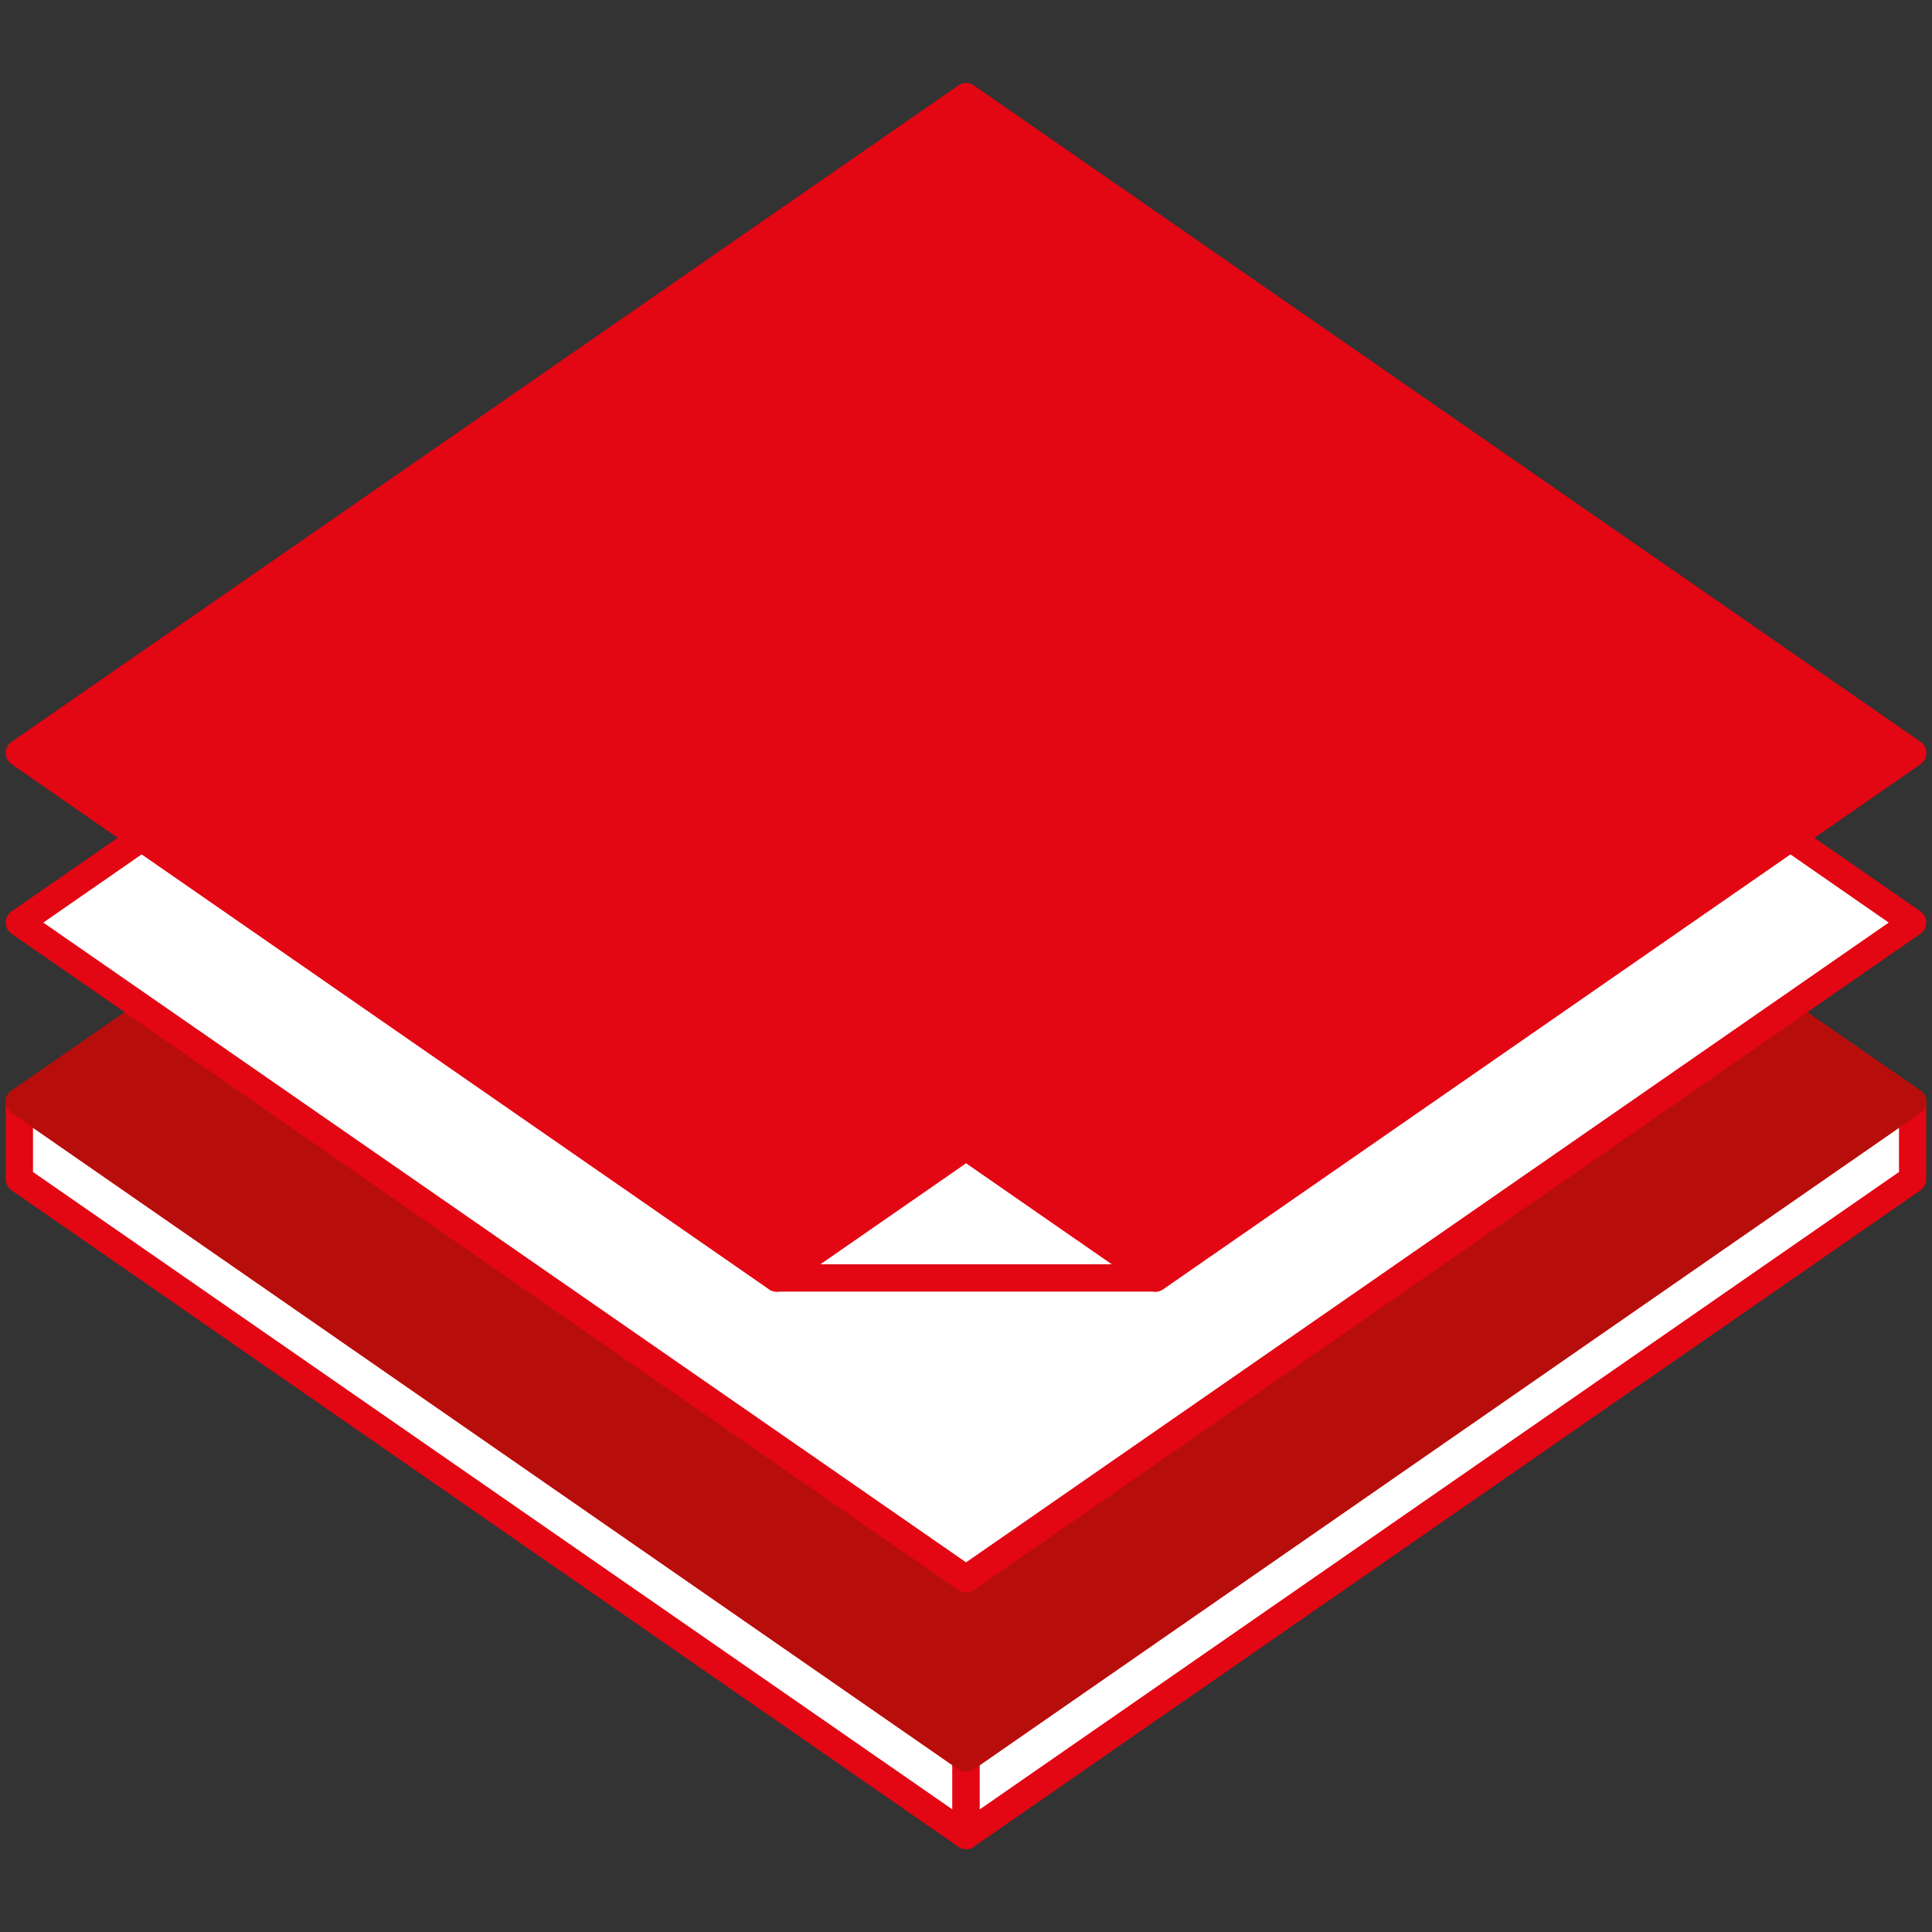 <?xml version="1.0" encoding="utf-8"?>
<!-- Generator: Adobe Illustrator 27.0.1, SVG Export Plug-In . SVG Version: 6.00 Build 0)  -->
<svg version="1.1" xmlns="http://www.w3.org/2000/svg" xmlns:xlink="http://www.w3.org/1999/xlink" x="0px" y="0px"
	 viewBox="0 0 141.73 141.73" style="enable-background:new 0 0 141.73 141.73;" xml:space="preserve">
<rect x="0" y="0" width="141.73" height="141.73" fill="#333333" stroke="none"/>
<style type="text/css">
	.st0{fill:#FFFFFF;stroke:#E30613;stroke-width:2;stroke-linecap:round;stroke-linejoin:round;stroke-miterlimit:10;}
	.st1{fill:#B70E0C;stroke:#B70E0C;stroke-width:2;stroke-linecap:round;stroke-linejoin:round;stroke-miterlimit:10;}
	.st2{fill:#E30613;stroke:#E30613;stroke-width:2;stroke-linecap:round;stroke-linejoin:round;stroke-miterlimit:10;}
	.st3{display:none;}
	.st4{display:inline;}
	.st5{fill:url(#SVGID_1_);stroke:#E30613;stroke-width:2;stroke-linecap:round;stroke-linejoin:round;stroke-miterlimit:10;}
	.st6{fill:#FFFFFF;stroke:#1D1D1B;stroke-width:2;stroke-linecap:round;stroke-linejoin:round;stroke-miterlimit:10;}
	
		.st7{fill:url(#SVGID_00000149383041779047636440000005606987438327854755_);stroke:#E30613;stroke-width:2;stroke-linecap:round;stroke-linejoin:round;stroke-miterlimit:10;}
	.st8{fill:#EDEDED;stroke:#E30613;stroke-width:2;stroke-linecap:round;stroke-linejoin:round;stroke-miterlimit:10;}
	.st9{fill:#FFFFFF;stroke:#E30613;stroke-width:2;stroke-linejoin:round;stroke-miterlimit:10;}
	.st10{fill:#E30613;stroke:#E30613;stroke-width:2;stroke-linejoin:round;stroke-miterlimit:10;}
	.st11{fill:#E30613;stroke:#E30613;stroke-width:2.11;stroke-linecap:round;stroke-linejoin:round;stroke-miterlimit:10;}
	.st12{fill:#FFFFFF;stroke:#1D1D1B;stroke-width:2.11;stroke-linecap:round;stroke-linejoin:round;stroke-miterlimit:10;}
	.st13{fill:none;stroke:#FFFFFF;stroke-width:1.5;stroke-linecap:round;stroke-linejoin:round;stroke-miterlimit:10;}
	
		.st14{fill:url(#SVGID_00000054986585136622824150000002688542084708173207_);stroke:#E30613;stroke-width:2.003;stroke-linecap:round;stroke-linejoin:round;stroke-miterlimit:10;}
	.st15{fill:#FFFFFF;stroke:#E30613;stroke-width:2.003;stroke-linecap:round;stroke-linejoin:round;stroke-miterlimit:10;}
	.st16{fill:#ECECEC;stroke:#E30613;stroke-width:2.003;stroke-linecap:round;stroke-linejoin:round;stroke-miterlimit:10;}
	
		.st17{fill:url(#SVGID_00000176736692229628325490000014671956967257154447_);stroke:#E30613;stroke-width:2.003;stroke-linecap:round;stroke-linejoin:round;stroke-miterlimit:10;}
	.st18{fill:#E30613;stroke:#E30613;stroke-width:1.502;stroke-linecap:round;stroke-linejoin:round;stroke-miterlimit:10;}
	
		.st19{fill:url(#SVGID_00000164490268890746961470000005106001596460317057_);stroke:#E30613;stroke-width:2.003;stroke-linecap:round;stroke-linejoin:round;stroke-miterlimit:10;}
	
		.st20{fill:url(#SVGID_00000105415097888584284300000016303353148903578776_);stroke:#E30613;stroke-width:2;stroke-linecap:round;stroke-linejoin:round;stroke-miterlimit:10;}
	
		.st21{fill:url(#SVGID_00000104708644681414032970000006792949970567820983_);stroke:#E30613;stroke-width:2;stroke-linecap:round;stroke-linejoin:round;stroke-miterlimit:10;}
	.st22{fill:#FFFFFF;stroke:#E30613;stroke-width:1.993;stroke-linecap:round;stroke-linejoin:round;stroke-miterlimit:10;}
	.st23{fill:none;stroke:#575756;stroke-width:1.5;stroke-linecap:round;stroke-linejoin:round;stroke-miterlimit:10;}
	.st24{opacity:0.5;fill:#E30613;}
	.st25{opacity:0.8;fill:#FFFFFF;stroke:#E30613;stroke-width:2;stroke-linecap:round;stroke-linejoin:round;stroke-miterlimit:10;}
	.st26{fill:none;stroke:#E30613;stroke-linecap:round;stroke-linejoin:round;stroke-miterlimit:10;}
</style>
<g id="_x31__x5F_Картон_и_Бумага">
	<g>
		<g>
			<polygon class="st0" points="70.87,134.65 70.87,128.97 1.42,80.82 1.42,86.5 			"/>
			<polygon class="st0" points="140.31,86.5 140.31,80.82 70.87,128.97 70.87,134.65 			"/>
			<g>
				<polygon class="st1" points="42.01,52.68 1.42,80.82 70.87,128.97 140.31,80.82 99.63,52.62 				"/>
			</g>
		</g>
		<polygon class="st0" points="84.76,90.2 56.98,90.2 12.96,59.68 1.42,67.68 70.87,115.83 140.31,67.68 128.78,59.68 		"/>
		<g>
			<g>
				<path class="st2" d="M1.42,55.24l55.56,38.52l13.89-9.63l13.89,9.63l55.56-38.52L70.87,7.09L1.42,55.24z"/>
			</g>
			<polygon class="st0" points="56.98,93.75 70.87,84.12 84.76,93.75 			"/>
		</g>
	</g>
</g>
<g id="_x32__x5F_Гофра" class="st3">
	<g class="st4">
		<linearGradient id="SVGID_1_" gradientUnits="userSpaceOnUse" x1="1.598" y1="102.76" x2="140.315" y2="102.76">
			<stop  offset="0" style="stop-color:#9C9B9B"/>
			<stop  offset="0.029" style="stop-color:#DADADA"/>
			<stop  offset="0.261" style="stop-color:#ECECEC"/>
			<stop  offset="0.988" style="stop-color:#9C9B9B"/>
		</linearGradient>
		<path class="st5" d="M135.19,84.99l0.5,0.33c2.06,1.36,2.06,4.77,0,6.13L72,133.62c-0.95,0.63-2.13,0.63-3.08,0L3.14,90.06
			c-1.42-0.94-1.95-2.99-1.21-4.67l3.68-8.31c0.51-1.16,1.54-1.9,2.67-1.94l128.87-3.72c1.73-0.05,3.16,1.55,3.16,3.54v13.42"/>
		<path class="st0" d="M140.31,71.33C140.31,71.33,140.31,71.33,140.31,71.33c0,0-0.91,6.18-1.84,9.2
			c-0.93,3.02-3.44,6.01-6.21,4.14l0,0c-2.63-1.77-5.96,0.23-6.19,3.72l-0.12,1.72c-0.23,3.47-3.54,5.47-6.17,3.73l-0.71-0.47
			c-2.64-1.75-5.96,0.28-6.17,3.76l-0.1,1.61c-0.22,3.48-3.54,5.51-6.17,3.76l-0.67-0.44c-2.64-1.75-5.96,0.28-6.17,3.76l-0.1,1.56
			c-0.22,3.5-3.56,5.52-6.2,3.74l-0.58-0.39c-2.63-1.77-5.96,0.23-6.19,3.72l-0.15,2.28c-0.22,3.33-3.3,5.35-5.91,3.89l-1.74-0.97
			c-2.74-1.53-4.72,1.36-5.93,4.25c-1.21,2.89-2.53,10.74-2.53,10.74c0,0,0,0,0,0l69.85-46.26c0,0,0,0,0,0V71.33z"/>
		<path class="st6" d="M3.81,73.45l66.65,44.14l69.85-46.26L70.46,25.07L3.81,69.21C2.39,70.15,2.39,72.51,3.81,73.45z"/>
		<g>
			
				<linearGradient id="SVGID_00000075868332139414734240000016770892689045619629_" gradientUnits="userSpaceOnUse" x1="49.877" y1="105.612" x2="94.199" y2="28.843">
				<stop  offset="0" style="stop-color:#9C9B9B"/>
				<stop  offset="0.029" style="stop-color:#DADADA"/>
				<stop  offset="0.261" style="stop-color:#ECECEC"/>
				<stop  offset="0.988" style="stop-color:#9C9B9B"/>
			</linearGradient>
			
				<path style="fill:url(#SVGID_00000075868332139414734240000016770892689045619629_);stroke:#E30613;stroke-width:2;stroke-linecap:round;stroke-linejoin:round;stroke-miterlimit:10;" d="
				M135.19,67.94l1.34,0.89c1.68,1.11,1.68,3.9,0,5.01l-64.81,42.93c-0.78,0.52-1.74,0.52-2.52,0L2.68,72.7
				c-1.16-0.77-1.59-2.44-0.99-3.81l4.07-9.2c0.42-0.95,1.26-1.56,2.18-1.58l129.78-3.75c1.42-0.04,2.58,1.27,2.58,2.89v14.08"/>
			<path class="st2" d="M4.2,55.73l65.06,43.09c0.74,0.49,1.65,0.49,2.4,0l67.33-43.52c1.6-1.06,1.6-3.7,0-4.76L73.92,7.45
				c-0.74-0.49-1.65-0.49-2.4,0L4.2,50.97C2.61,52.03,2.61,54.67,4.2,55.73z"/>
			<path class="st0" d="M140.31,54.29c0,0-0.91,6.18-1.84,9.2c-0.93,3.02-3.44,6.01-6.21,4.14l0,0c-2.63-1.77-5.96,0.23-6.19,3.72
				l-0.12,1.72c-0.23,3.47-3.54,5.47-6.17,3.73l-0.71-0.47c-2.64-1.75-5.96,0.28-6.17,3.76l-0.1,1.61
				c-0.22,3.48-3.54,5.51-6.17,3.76l-0.67-0.44c-2.64-1.75-5.96,0.28-6.17,3.76l-0.1,1.56c-0.22,3.5-3.56,5.52-6.2,3.74l-0.58-0.39
				c-2.63-1.77-5.96,0.23-6.19,3.72l-0.15,2.28c-0.22,3.33-3.3,5.35-5.91,3.89l-1.74-0.97c-2.74-1.53-4.72,1.36-5.93,4.25
				s-2.53,10.74-2.53,10.74l69.85-46.26V54.29z"/>
		</g>
	</g>
</g>
<g id="_x33__x5F_Гофроупаковка" class="st3">
	<g class="st4">
		<polygon class="st8" points="24.57,49.61 70.87,77.95 117.17,49.61 70.87,21.26 		"/>
		<line class="st9" x1="94.02" y1="35.43" x2="70.87" y2="21.26"/>
		<polygon class="st9" points="94.02,92.13 70.87,77.95 70.87,134.65 117.17,106.3 117.17,77.95 		"/>
		<polygon class="st10" points="47.72,7.09 1.43,35.43 24.57,49.61 70.87,21.26 		"/>
		<polygon class="st10" points="94.02,7.09 140.31,35.43 117.17,49.61 70.87,21.26 		"/>
		<polygon class="st9" points="24.57,49.61 24.57,49.61 70.86,77.95 47.71,92.12 24.57,77.96 24.57,106.3 70.87,134.65 70.87,77.95 
					"/>
		<polygon class="st10" points="117.17,49.61 70.87,77.95 94.02,92.13 140.31,63.78 		"/>
		<polygon class="st10" points="24.57,49.6 70.86,77.95 47.71,92.12 1.42,63.78 		"/>
	</g>
</g>
<g id="_x34__x5F_Размотка_и_Резка" class="st3">
	<g class="st4">
		<g>
			<g>
				<path class="st0" d="M90.09,25.08c-5.4-10.84-16.38-12.15-24.18-8.15S6.44,51.26,6.44,51.26c6.14-4.11,15.49,1.35,20.89,12.19
					c5.4,10.84,4.8,22.96-1.34,27.07l60.57-40.83C92.7,45.58,95.49,35.92,90.09,25.08z"/>
				<path class="st11" d="M27.34,63.45c5.4,10.84,4.8,22.96-1.34,27.07C19.86,94.63,10.5,89.17,5.1,78.33s-4.8-22.96,1.34-27.07
					S21.94,52.61,27.34,63.45z"/>
			</g>
			<path class="st12" d="M16.22,70.89"/>
			<path class="st13" d="M7.32,85.25C3.95,79.99,1.99,71.1,2.53,65.86c0.74-7.23,6.48-9.92,13.25-5.39
				c5.42,3.63,8.59,11.91,8.57,17.72c-0.01,4.64-3.53,6.04-7.85,3.15c-3.46-2.31-6.26-7.2-6.25-10.91c0-2.97,2.25-3.88,5.02-2.02
				c2.22,1.48,4.01,4.61,4,6.99c0,1.9-1.75,2.12-3.48-0.09"/>
		</g>
		<polygon class="st8" points="110.06,62.44 42.01,107.99 72.27,128.24 140.31,82.69 		"/>
		<g>
			<path class="st8" d="M88.62,47.97c-0.56,0.67-1.36,1.24-2.06,1.71L26,90.52c-3.35,2.24-7.65,1.62-11.75-1.16l0.08,0.08
				l21.92,14.69l68.05-45.55L88.62,47.97z"/>
		</g>
	</g>
</g>
<g id="_x35__x5F_Прайм" class="st3">
	<g class="st4">
		<g>
			<g>
				<polygon class="st0" points="70.87,134.65 70.87,124.56 140.31,85.22 140.31,95.31 				"/>
				<polygon class="st0" points="103.63,106 112.45,111.09 112.54,100.96 				"/>
				<polygon class="st0" points="117.52,98.13 126.43,103.18 126.43,93.09 				"/>
				<polygon class="st0" points="131.41,90.26 140.31,95.31 140.31,85.22 				"/>
				<polygon class="st0" points="89.74,113.87 98.65,118.91 98.65,108.82 				"/>
				<polygon class="st0" points="75.87,121.73 84.76,126.76 84.76,116.69 				"/>
				<line class="st6" x1="70.87" y1="134.65" x2="70.87" y2="124.56"/>
				<polygon class="st2" points="70.87,111.61 12.84,78.75 1.42,85.22 70.87,124.56 140.31,85.22 128.89,78.75 				"/>
				<polygon class="st0" points="1.42,95.31 1.42,85.22 70.87,124.56 70.87,134.65 				"/>
			</g>
			<polygon class="st0" points="70.87,98.69 12.83,65.81 1.42,72.27 70.87,111.61 140.31,72.27 128.91,65.81 			"/>
			<polygon class="st2" points="56.98,77.9 12.83,52.89 1.42,59.35 70.87,98.69 140.31,59.35 128.91,52.89 84.76,77.9 			"/>
			<polygon class="st0" points="1.42,46.43 56.98,77.9 70.87,70.03 84.76,77.9 140.31,46.43 70.87,7.09 			"/>
		</g>
		<polygon class="st0" points="56.98,77.9 70.87,70.03 84.76,77.9 		"/>
	</g>
</g>
<g id="_x36__x5F_Упак.материлы" class="st3">
	<g class="st4">
		<g>
			
				<radialGradient id="SVGID_00000045615142331972782760000009851494346448451236_" cx="13.849" cy="85.43" r="19.301" gradientTransform="matrix(0.492 0.83 -0.641 0.408 65.352 45.096)" gradientUnits="userSpaceOnUse">
				<stop  offset="0.398" style="stop-color:#FFFFFF"/>
				<stop  offset="0.54" style="stop-color:#F9F9F9"/>
				<stop  offset="0.739" style="stop-color:#E6E6E6"/>
				<stop  offset="0.97" style="stop-color:#C9C9C9"/>
				<stop  offset="0.988" style="stop-color:#C6C6C6"/>
			</radialGradient>
			
				<path style="fill:url(#SVGID_00000045615142331972782760000009851494346448451236_);stroke:#E30613;stroke-width:2.003;stroke-linecap:round;stroke-linejoin:round;stroke-miterlimit:10;" d="
				M29.08,83.66c6.04,10.65,5.71,22.75-0.73,27.03s-16.57-0.88-22.61-11.53S0.03,76.41,6.47,72.13S23.04,73.01,29.08,83.66z"/>
			<path class="st15" d="M85,25.69c6.93-2.95,14.84-0.37,20.42,9.46s5.59,19.59-1,24.44c-6.45,4.75-76.06,51.1-76.06,51.1
				c6.44-4.28,6.77-16.38,0.73-27.03C23.24,73.37,13.59,68.21,7.14,71.73C11.51,69.11,78.78,28.34,85,25.69z"/>
			<path class="st16" d="M28.78,58.85l23.57-13.8c0,0,22.32-2.04,26.83,30.79C67.29,83.8,59.51,89,59.51,89S63.89,64.44,28.78,58.85
				z"/>
		</g>
		<g>
			
				<radialGradient id="SVGID_00000026154386052691133420000014975940323226651814_" cx="51.676" cy="106.584" r="19.301" gradientTransform="matrix(0.492 0.83 -0.641 0.408 96.388 24.678)" gradientUnits="userSpaceOnUse">
				<stop  offset="0.398" style="stop-color:#FFFFFF"/>
				<stop  offset="0.54" style="stop-color:#F9F9F9"/>
				<stop  offset="0.739" style="stop-color:#E6E6E6"/>
				<stop  offset="0.97" style="stop-color:#C9C9C9"/>
				<stop  offset="0.988" style="stop-color:#C6C6C6"/>
			</radialGradient>
			
				<path style="fill:url(#SVGID_00000026154386052691133420000014975940323226651814_);stroke:#E30613;stroke-width:2.003;stroke-linecap:round;stroke-linejoin:round;stroke-miterlimit:10;" d="
				M65.16,103.27c6.04,10.65,5.71,22.75-0.73,27.03s-16.57-0.88-22.61-11.53s-5.71-22.75,0.73-27.03S59.12,92.62,65.16,103.27z"/>
			<path class="st15" d="M114.55,48.05c6.93-2.95,16.12-0.66,21.69,9.17c5.58,9.83,5.59,19.59-1,24.44
				c-6.45,4.75-70.82,48.64-70.82,48.64c6.44-4.28,6.77-16.38,0.73-27.03c-5.84-10.29-15.49-15.46-21.94-11.93
				C47.59,88.71,108.34,50.7,114.55,48.05z"/>
			<path class="st18" d="M70.44,75.14l22.92-14.43c0,0,25.58,1.48,26.83,30.79c-11.89,7.95-22.79,15.57-22.79,15.57
				S105.54,80.74,70.44,75.14z"/>
		</g>
		<g>
			
				<radialGradient id="SVGID_00000016795252231431888820000005613453503452727946_" cx="-34.63" cy="68.041" r="57.498" gradientTransform="matrix(0.153 0.288 -0.213 0.133 58.264 70.849)" gradientUnits="userSpaceOnUse">
				<stop  offset="0.398" style="stop-color:#FFFFFF"/>
				<stop  offset="0.54" style="stop-color:#F9F9F9"/>
				<stop  offset="0.739" style="stop-color:#E6E6E6"/>
				<stop  offset="0.97" style="stop-color:#C9C9C9"/>
				<stop  offset="0.988" style="stop-color:#C6C6C6"/>
			</radialGradient>
			
				<path style="fill:url(#SVGID_00000016795252231431888820000005613453503452727946_);stroke:#E30613;stroke-width:2.003;stroke-linecap:round;stroke-linejoin:round;stroke-miterlimit:10;" d="
				M50.34,62.5c5.76,10.81,5.12,22.9-1.43,27c-6.55,4.1-16.54-1.34-22.3-12.16s-5.12-22.9,1.43-27S44.58,51.69,50.34,62.5z"/>
			<path class="st15" d="M99.75,10.98c7.01-2.76,15.72-0.34,21.04,9.64c5.32,9.98,5.08,19.73-1.63,24.4
				c-6.57,4.57-70.24,44.48-70.24,44.48c6.55-4.1,7.19-16.19,1.43-27c-5.57-10.45-15.08-15.88-21.63-12.54
				C33.15,47.46,93.46,13.46,99.75,10.98z"/>
			<path class="st18" d="M50.69,37.69L74.6,24.55c0,0,24.5,0.33,26.02,31.53C88.53,63.7,77.64,71.08,77.64,71.08
				S85.63,44.26,50.69,37.69z"/>
		</g>
	</g>
</g>
<g id="_x37__x5F_Посуда" class="st3">
	<g class="st4">
		<g>
			<g>
				<ellipse class="st2" cx="64.18" cy="57.2" rx="57.09" ry="55.78"/>
				
					<radialGradient id="SVGID_00000167395464851833122190000011567965348482329998_" cx="47.476" cy="21.934" r="123.038" gradientTransform="matrix(0.286 0 0 0.279 50.603 51.069)" gradientUnits="userSpaceOnUse">
					<stop  offset="0.749" style="stop-color:#FFFFFF"/>
					<stop  offset="0.801" style="stop-color:#F5F5F5"/>
					<stop  offset="0.89" style="stop-color:#DBDBDB"/>
					<stop  offset="1" style="stop-color:#B1B1B1"/>
				</radialGradient>
				
					<ellipse style="fill:url(#SVGID_00000167395464851833122190000011567965348482329998_);stroke:#E30613;stroke-width:2;stroke-linecap:round;stroke-linejoin:round;stroke-miterlimit:10;" cx="64.18" cy="57.2" rx="35.18" ry="34.37"/>
			</g>
			<g>
				<g>
					<line class="st13" x1="64.18" y1="7.43" x2="64.18" y2="19.1"/>
					<line class="st13" x1="64.18" y1="95.3" x2="64.18" y2="106.96"/>
				</g>
				<g>
					<line class="st13" x1="115.11" y1="57.2" x2="103.17" y2="57.2"/>
					<line class="st13" x1="25.18" y1="57.2" x2="13.24" y2="57.2"/>
				</g>
				<g>
					<line class="st13" x1="111.28" y1="38.26" x2="100.24" y2="42.7"/>
					<line class="st13" x1="28.12" y1="71.7" x2="17.07" y2="76.13"/>
				</g>
				<g>
					<line class="st13" x1="17.07" y1="38.26" x2="28.12" y2="42.7"/>
					<line class="st13" x1="100.24" y1="71.7" x2="111.28" y2="76.13"/>
				</g>
				<g>
					<line class="st13" x1="100.2" y1="22.01" x2="91.75" y2="30.26"/>
					<line class="st13" x1="36.6" y1="84.14" x2="28.16" y2="92.39"/>
				</g>
				<g>
					<line class="st13" x1="28.16" y1="22.01" x2="36.6" y2="30.26"/>
					<line class="st13" x1="91.75" y1="84.14" x2="100.2" y2="92.39"/>
				</g>
				<g>
					<line class="st13" x1="44.12" y1="11.45" x2="48.82" y2="22.18"/>
					<line class="st13" x1="79.54" y1="92.22" x2="84.24" y2="102.94"/>
				</g>
				<g>
					<line class="st13" x1="44.12" y1="11.45" x2="48.82" y2="22.18"/>
					<line class="st13" x1="79.54" y1="92.22" x2="84.24" y2="102.94"/>
				</g>
				<g>
					<line class="st13" x1="84.24" y1="11.45" x2="79.54" y2="22.18"/>
					<line class="st13" x1="48.82" y1="92.22" x2="44.12" y2="102.94"/>
				</g>
			</g>
			<g>
				<g>
					<line class="st13" x1="74.4" y1="8.44" x2="72.01" y2="19.87"/>
					<line class="st13" x1="56.35" y1="94.52" x2="53.95" y2="105.95"/>
				</g>
				<g>
					<line class="st13" x1="114.08" y1="67.18" x2="102.38" y2="64.84"/>
					<line class="st13" x1="25.98" y1="49.55" x2="14.28" y2="47.21"/>
				</g>
				<g>
					<line class="st13" x1="114.21" y1="47.88" x2="102.48" y2="50.06"/>
					<line class="st13" x1="25.87" y1="64.33" x2="14.14" y2="66.51"/>
				</g>
				<g>
					<line class="st13" x1="21.92" y1="29.41" x2="31.83" y2="35.92"/>
					<line class="st13" x1="96.53" y1="78.47" x2="106.43" y2="84.99"/>
				</g>
				<g>
					<line class="st13" x1="106.69" y1="29.79" x2="96.73" y2="36.21"/>
					<line class="st13" x1="31.63" y1="78.18" x2="21.66" y2="84.61"/>
				</g>
				<g>
					<line class="st13" x1="36.12" y1="15.66" x2="42.7" y2="25.4"/>
					<line class="st13" x1="85.66" y1="89" x2="92.23" y2="98.73"/>
				</g>
				<g>
					<line class="st13" x1="53.92" y1="8.45" x2="56.33" y2="19.88"/>
					<line class="st13" x1="72.03" y1="94.52" x2="74.43" y2="105.94"/>
				</g>
				<g>
					<line class="st13" x1="53.92" y1="8.45" x2="56.33" y2="19.88"/>
					<line class="st13" x1="72.03" y1="94.52" x2="74.43" y2="105.94"/>
				</g>
				<g>
					<line class="st13" x1="93.23" y1="16.32" x2="86.42" y2="25.9"/>
					<line class="st13" x1="41.94" y1="88.49" x2="35.13" y2="98.08"/>
				</g>
			</g>
		</g>
		<g>
			<path class="st0" d="M122.44,128.09c0,6.75-10.13,12.23-22.63,12.23s-22.63-5.48-22.63-12.23L64.97,65.08
				c0,10.4,15.6,18.83,34.84,18.83s34.84-8.43,34.84-18.83L122.44,128.09z"/>
			
				<radialGradient id="SVGID_00000156548964380697362180000002972259172829818542_" cx="172.079" cy="50.15" r="98.452" gradientTransform="matrix(0.286 0 0 0.168 50.603 56.672)" gradientUnits="userSpaceOnUse">
				<stop  offset="0.646" style="stop-color:#FFFFFF"/>
				<stop  offset="0.773" style="stop-color:#F5F5F5"/>
				<stop  offset="0.987" style="stop-color:#DBDBDB"/>
				<stop  offset="1" style="stop-color:#D9D9D9"/>
			</radialGradient>
			
				<ellipse style="fill:url(#SVGID_00000156548964380697362180000002972259172829818542_);stroke:#E30613;stroke-width:2;stroke-linecap:round;stroke-linejoin:round;stroke-miterlimit:10;" cx="99.81" cy="65.08" rx="34.84" ry="18.83"/>
		</g>
	</g>
</g>
<g id="_x38__x5F_Услуги" class="st3">
	<g class="st4">
		<g>
			<polygon class="st22" points="70.87,136.91 70.87,126.28 1.42,84.83 1.42,95.46 			"/>
			<polygon class="st22" points="38.1,106.73 29.28,111.98 29.2,101.41 			"/>
			<polygon class="st22" points="24.21,98.44 15.31,103.75 15.31,93.12 			"/>
			<polygon class="st22" points="51.99,115.02 43.09,120.33 43.09,109.7 			"/>
			<polygon class="st22" points="65.87,123.3 56.98,128.61 56.98,117.99 			"/>
			<polygon class="st0" points="140.31,95.46 140.31,84.83 70.87,126.28 70.87,136.91 			"/>
			<polygon class="st2" points="69.03,44.86 140.31,84.83 70.87,126.28 1.42,84.83 			"/>
			<polygon class="st22" points="10.79,90.46 1.88,95.78 1.88,85.15 			"/>
		</g>
		<g>
			<polygon class="st0" points="69.03,28.32 140.31,68.29 70.87,109.74 1.42,68.29 			"/>
			<g>
				<line class="st23" x1="71.48" y1="37.95" x2="121.71" y2="67.38"/>
				<line class="st23" x1="64.04" y1="42.39" x2="114.27" y2="71.82"/>
				<line class="st23" x1="56.6" y1="46.83" x2="106.83" y2="76.26"/>
				<line class="st23" x1="49.16" y1="51.27" x2="99.39" y2="80.7"/>
				<line class="st23" x1="41.72" y1="55.71" x2="91.95" y2="85.14"/>
				<line class="st23" x1="34.28" y1="60.15" x2="84.51" y2="89.58"/>
				<line class="st23" x1="26.84" y1="64.59" x2="77.07" y2="94.02"/>
				<line class="st23" x1="19.39" y1="69.03" x2="69.63" y2="98.46"/>
			</g>
		</g>
		<g>
			<polygon class="st24" points="70.87,4.82 140.31,45.34 84.76,77.75 56.97,77.75 1.42,45.34 			"/>
			<polygon class="st24" points="56.98,77.75 71.02,69.74 84.76,77.75 			"/>
		</g>
		<g>
			<g>
				<path class="st25" d="M45.26,12.19c-0.4,1.03-0.77,2-1.15,2.96c-1.46,3.69-3.32,7.18-5.12,10.69c-1.01,1.98-2.07,3.94-2.92,5.98
					c-1.58,3.77-1.27,7.43,1.14,10.76c1.69,2.34,3.99,3.69,6.8,4.04c5.3,0.66,10.11-2.91,11.19-8.3c0.47-2.36,0.16-4.65-0.87-6.8
					c-1.42-2.97-2.9-5.91-4.39-8.84c-1.68-3.33-3.23-6.72-4.56-10.21C45.35,12.4,45.32,12.33,45.26,12.19z"/>
				<path class="st26" d="M52.75,35.52c0.13,5.87-4.97,7.88-4.97,7.88"/>
			</g>
			<g>
				<path class="st25" d="M70.88,12.19c-0.4,1.03-0.77,2-1.15,2.96c-1.46,3.69-3.32,7.18-5.12,10.69c-1.01,1.98-2.07,3.94-2.92,5.98
					c-1.58,3.77-1.27,7.43,1.14,10.76c1.69,2.34,3.99,3.69,6.8,4.04c5.3,0.66,10.11-2.91,11.19-8.3c0.47-2.36,0.16-4.65-0.87-6.8
					c-1.42-2.97-2.9-5.91-4.39-8.84c-1.68-3.33-3.23-6.72-4.56-10.21C70.97,12.4,70.94,12.33,70.88,12.19z"/>
				<path class="st26" d="M78.36,35.52c0.13,5.87-4.97,7.88-4.97,7.88"/>
			</g>
			<g>
				<path class="st25" d="M96.49,12.19c-0.4,1.03-0.77,2-1.15,2.96c-1.46,3.69-3.32,7.18-5.12,10.69c-1.01,1.98-2.07,3.94-2.92,5.98
					c-1.58,3.77-1.27,7.43,1.14,10.76c1.69,2.34,3.99,3.69,6.8,4.04c5.3,0.66,10.11-2.91,11.19-8.3c0.47-2.36,0.16-4.65-0.87-6.8
					c-1.42-2.97-2.9-5.91-4.39-8.84c-1.68-3.33-3.23-6.72-4.56-10.21C96.58,12.4,96.55,12.33,96.49,12.19z"/>
				<path class="st26" d="M103.98,35.52C104.11,41.38,99,43.4,99,43.4"/>
			</g>
		</g>
	</g>
</g>
</svg>
